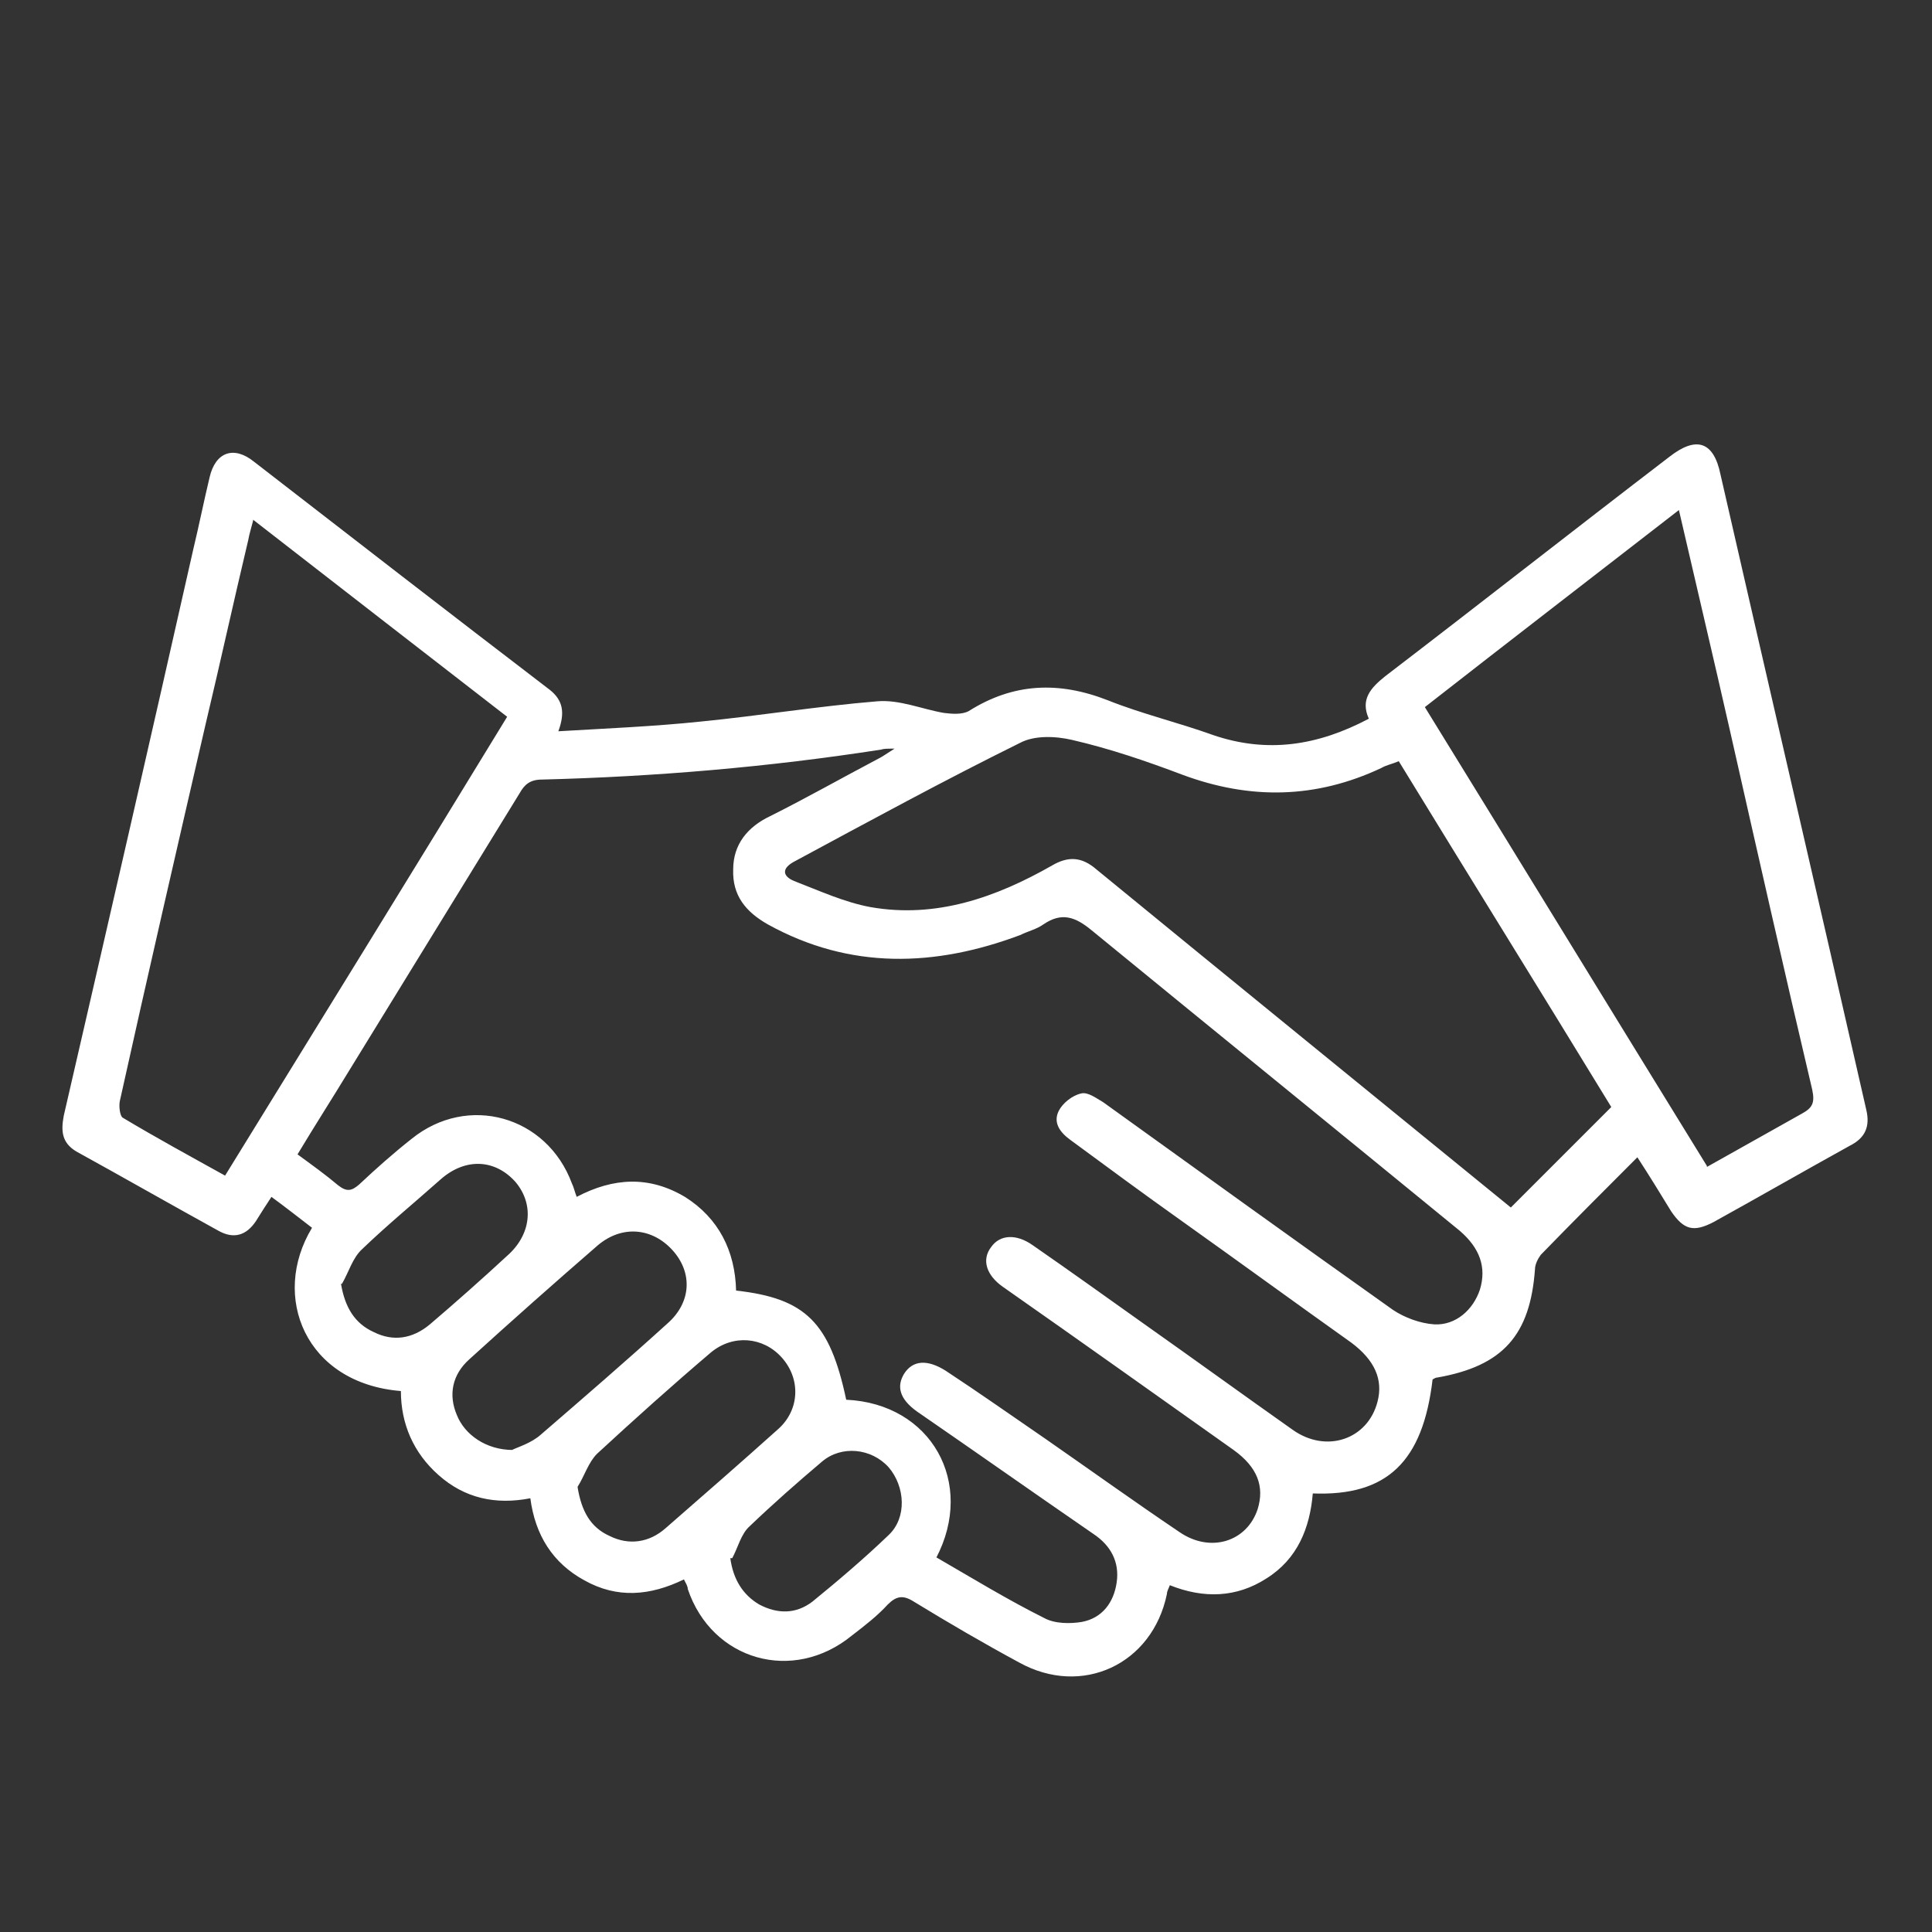 <?xml version="1.0" encoding="UTF-8"?>
<svg id="Layer_1" xmlns="http://www.w3.org/2000/svg" viewBox="0 0 20 20">
  <rect x="0" y="0" width="20" height="20" fill="#333333" stroke="none"/>
  <defs>
    <style>
      .cls-1 {
        fill: #fff;
      }
    </style>
  </defs>
  <path class="cls-1" d="M16.98,11.95c-.36.36-.7.7-1.03,1.04-.03.04-.06.1-.06.15-.05.68-.33,1-1.01,1.12-.02,0-.03.01-.05.02-.1.85-.47,1.21-1.24,1.18-.03.36-.16.68-.48.88-.31.2-.65.21-1,.07-.01.03-.03.06-.03.09-.15.73-.88,1.07-1.53.71-.37-.2-.73-.41-1.09-.63-.11-.07-.18-.06-.27.03-.11.12-.24.22-.37.32-.61.5-1.45.26-1.7-.48,0-.03-.02-.06-.04-.1-.35.17-.69.2-1.03.01-.33-.18-.51-.47-.56-.85-.36.07-.68,0-.95-.24-.26-.23-.39-.53-.39-.87-.99-.08-1.35-.98-.92-1.69-.13-.1-.27-.21-.42-.32-.06.09-.11.17-.16.25-.1.15-.23.19-.39.1-.49-.27-.98-.55-1.47-.82-.15-.09-.16-.21-.13-.37.45-1.95.9-3.91,1.34-5.86.06-.25.11-.5.17-.75.06-.26.25-.33.46-.16,1.02.79,2.04,1.58,3.06,2.36.14.11.16.24.09.43.51-.03.99-.05,1.47-.1.61-.06,1.22-.16,1.83-.21.23-.02.46.08.69.12.08.01.19.02.26-.02.46-.29.93-.31,1.44-.11.35.14.73.23,1.09.36.56.19,1.08.11,1.61-.17-.09-.2.02-.32.17-.44.98-.75,1.96-1.52,2.94-2.27.28-.22.46-.16.53.18.5,2.19,1.01,4.38,1.51,6.58.04.17-.01.29-.17.37-.47.26-.94.53-1.41.79-.21.11-.31.08-.44-.11-.11-.18-.22-.36-.35-.56ZM9.69,16.12c.38.22.74.44,1.12.63.11.06.27.06.39.04.21-.04.33-.2.36-.41.03-.21-.06-.38-.24-.5-.61-.42-1.22-.85-1.83-1.27-.18-.13-.21-.26-.13-.39.09-.14.24-.15.43-.03.35.23.69.47,1.04.71.46.32.92.65,1.38.96.32.22.7.1.81-.24.07-.23,0-.43-.25-.61-.79-.56-1.59-1.13-2.39-1.69-.17-.12-.22-.28-.12-.41.09-.13.26-.14.43-.02.39.27.78.55,1.16.82.51.36,1.02.73,1.53,1.09.35.25.78.1.88-.29.06-.23-.03-.43-.27-.61-.59-.42-1.18-.85-1.77-1.27-.38-.27-.76-.55-1.14-.83-.11-.08-.18-.18-.12-.3.04-.08.14-.16.23-.18.07-.02.16.05.23.09,1,.72,2,1.44,3,2.15.12.08.28.14.43.15.22.01.4-.15.47-.36.07-.23,0-.43-.21-.61-1.27-1.04-2.54-2.07-3.81-3.11-.17-.14-.31-.19-.5-.06-.07.05-.16.07-.24.11-.88.33-1.76.36-2.61-.11-.23-.13-.37-.3-.36-.57,0-.26.15-.44.38-.55.38-.19.75-.4,1.13-.6.04-.02.08-.05.16-.1-.08,0-.11,0-.14.01-1.16.18-2.33.28-3.51.31-.12,0-.18.05-.23.14-.59.96-1.18,1.92-1.77,2.88-.17.28-.35.56-.53.86.15.11.29.21.42.32.09.07.14.06.22-.01.17-.16.35-.32.54-.47.58-.47,1.4-.24,1.66.46.02.04.03.09.05.14.38-.2.75-.22,1.12,0,.35.22.52.56.53.97.72.08.97.33,1.14,1.13.88.04,1.34.86.93,1.64ZM14.48,7.88c-.07.03-.13.04-.18.07-.68.32-1.36.33-2.06.07-.37-.14-.75-.27-1.14-.36-.17-.04-.39-.05-.54.03-.79.39-1.56.81-2.34,1.23-.13.07-.12.15,0,.2.26.1.52.22.79.27.68.12,1.3-.1,1.88-.43.17-.1.31-.09.46.04,1.44,1.18,2.88,2.35,4.29,3.5.34-.34.68-.68,1.04-1.04-.72-1.18-1.46-2.37-2.2-3.58ZM2.62,5.39c-.02.08-.04.14-.05.2-.15.63-.29,1.27-.44,1.9-.3,1.3-.6,2.6-.89,3.91-.01.05,0,.15.03.17.35.21.7.4,1.06.6.98-1.59,1.95-3.16,2.92-4.75-.88-.68-1.74-1.35-2.63-2.04ZM17.67,12.08c.34-.19.66-.37.98-.55.11-.06.14-.11.11-.25-.29-1.23-.57-2.47-.85-3.71-.17-.75-.35-1.51-.53-2.29-.89.69-1.76,1.36-2.63,2.04.98,1.59,1.94,3.16,2.92,4.75ZM5.3,15.01c.06-.03.2-.07.3-.16.44-.38.88-.76,1.31-1.15.25-.22.26-.53.05-.76-.21-.23-.52-.26-.77-.05-.45.39-.89.78-1.33,1.18-.18.16-.22.37-.13.58.08.2.3.36.58.36ZM5.98,15.4c.04.24.13.41.33.5.2.1.41.07.58-.08.39-.34.78-.68,1.17-1.03.22-.2.23-.52.03-.74-.19-.21-.5-.24-.73-.05-.4.34-.79.69-1.18,1.05-.09.09-.13.23-.2.34ZM3.53,13.29c.04.24.14.41.34.5.2.1.4.07.58-.08.27-.23.54-.47.8-.71.25-.22.28-.53.09-.76-.21-.24-.52-.26-.78-.03-.27.24-.55.47-.81.72-.1.09-.14.24-.21.36ZM7.56,16.13c.03.22.13.38.3.48.19.1.38.1.55-.03.27-.22.54-.45.79-.69.19-.18.17-.5,0-.7-.18-.2-.49-.23-.69-.06-.26.22-.51.44-.75.67-.09.08-.12.22-.18.33Z"/>
</svg>